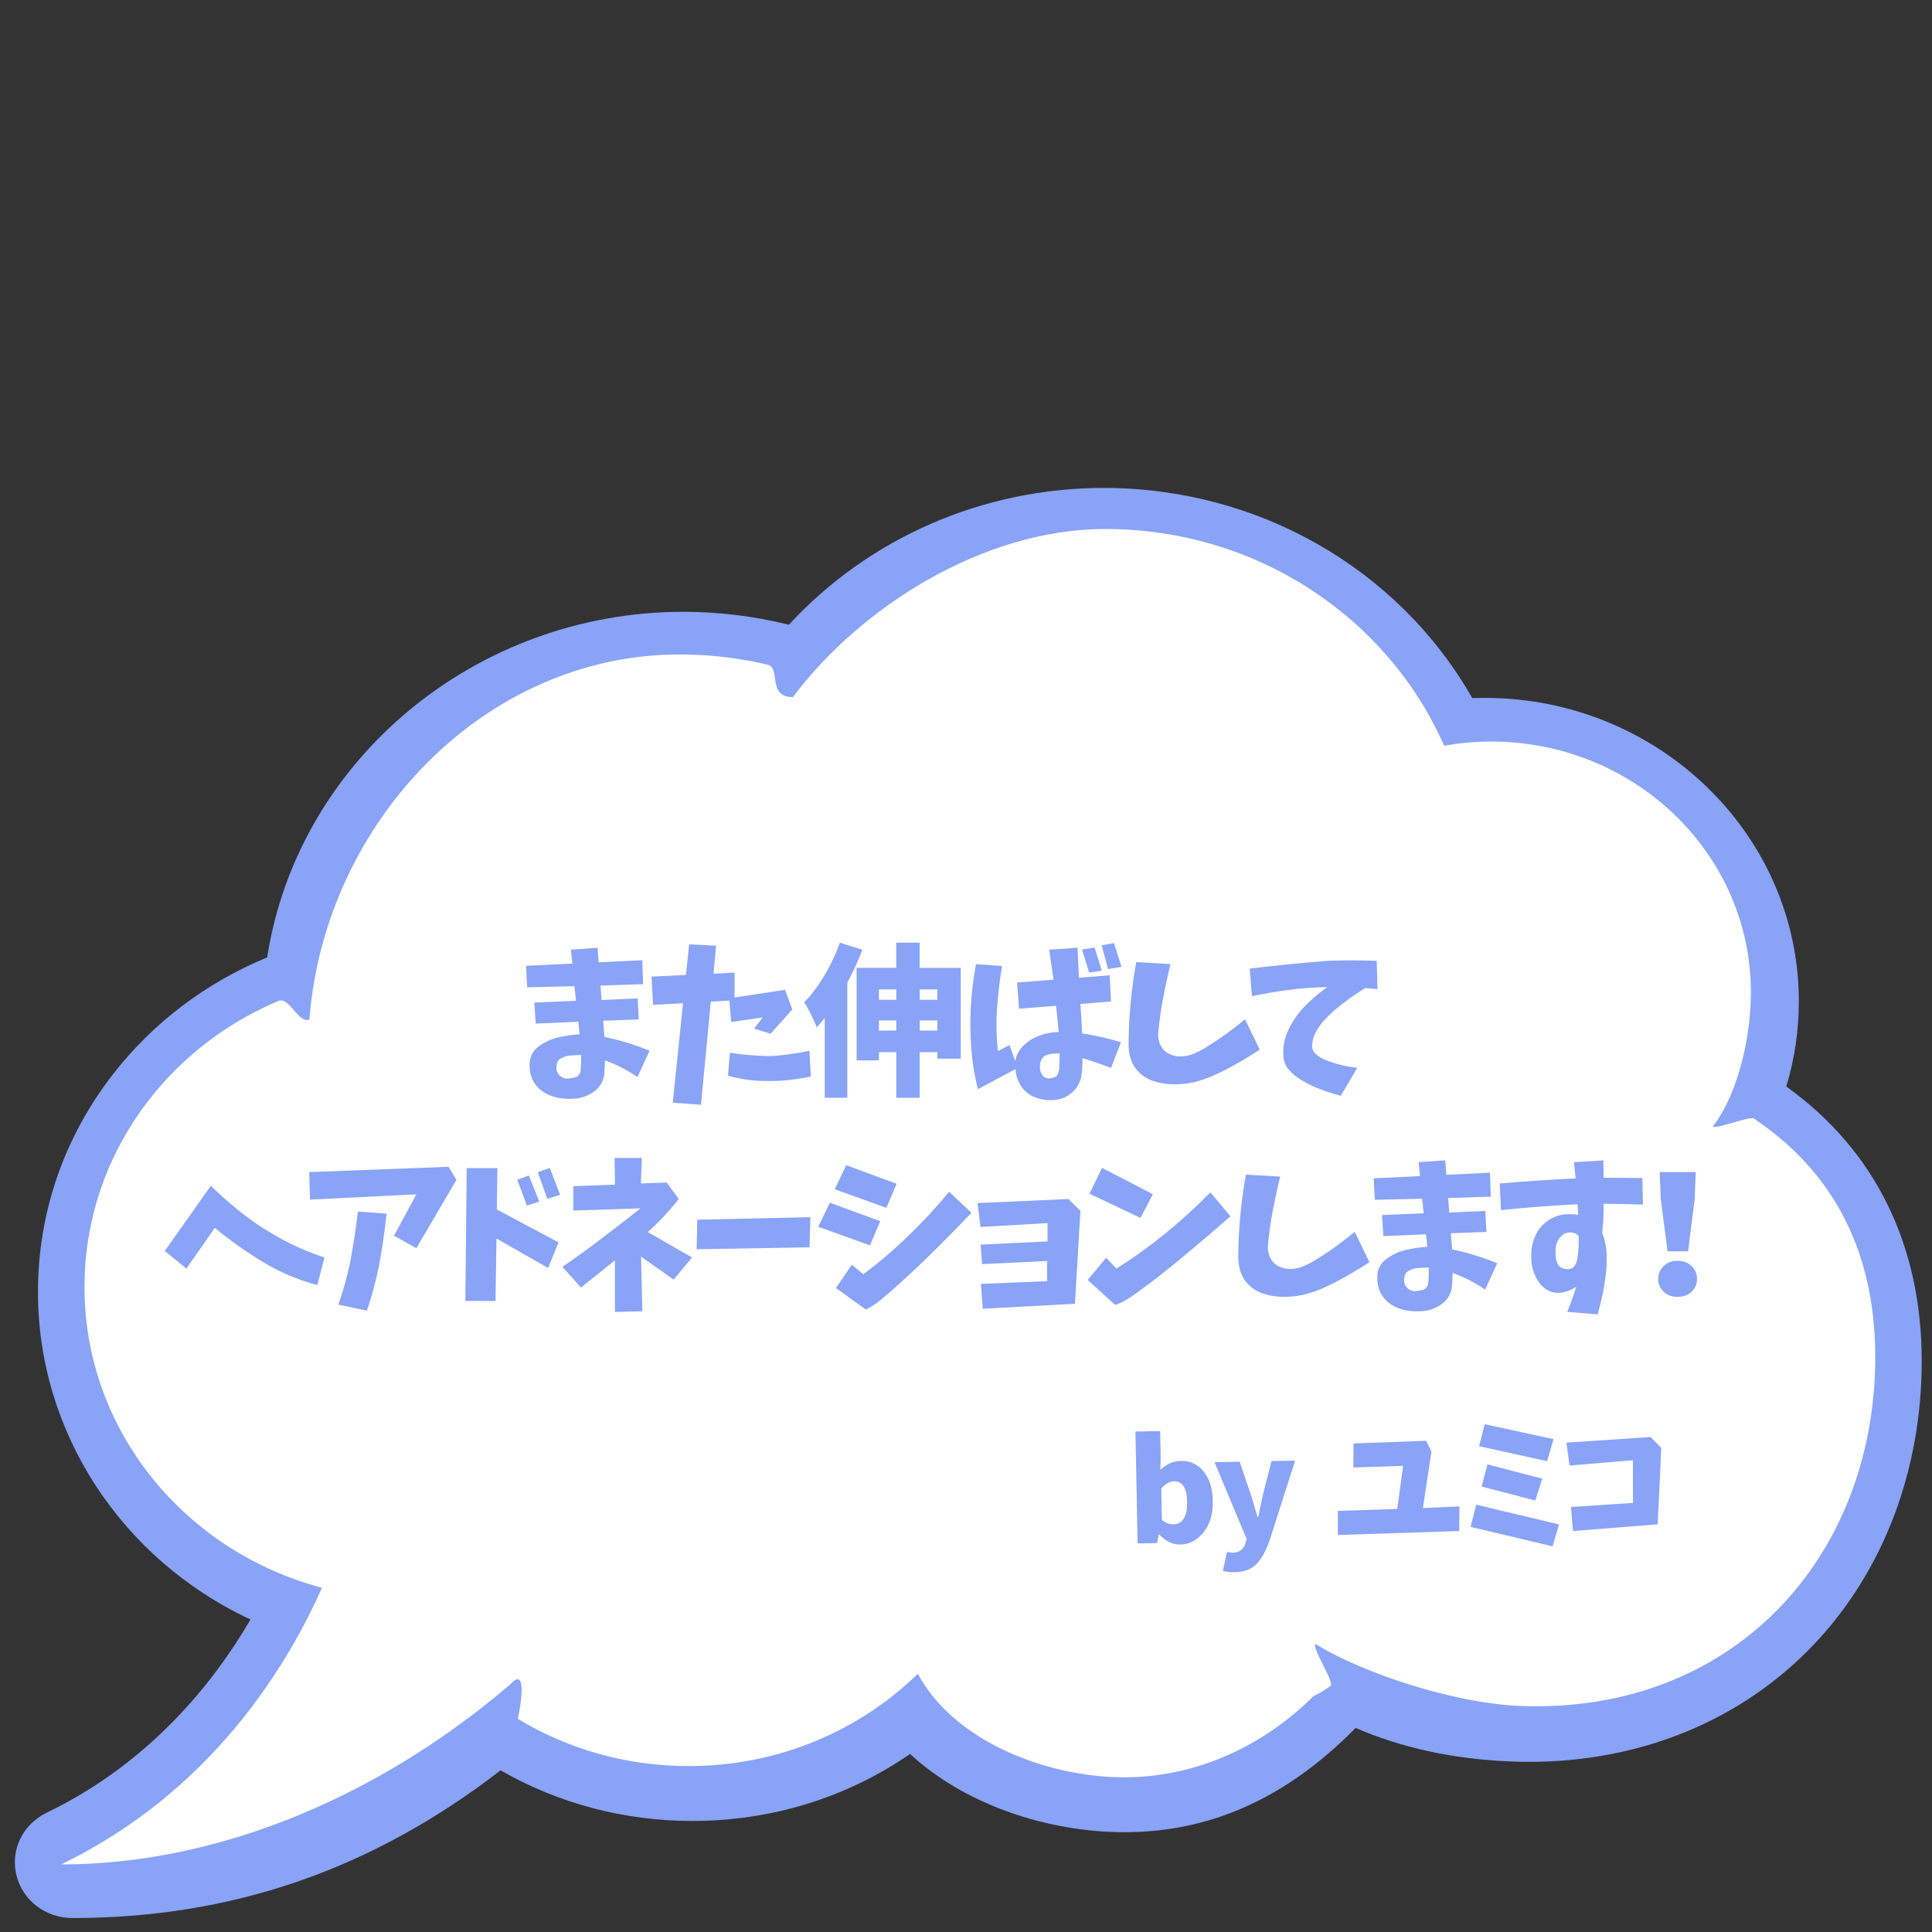 <?xml version="1.0" encoding="UTF-8"?>
<svg id="uuid-96fd43ba-e421-48c0-9c36-d064f0250dab" data-name="レイヤー 1" xmlns="http://www.w3.org/2000/svg" viewBox="0 0 400 400">
  <rect x="0" y="0" width="400" height="400" fill="#333333" stroke="none"/>
  <defs>
    <style>
      .uuid-25225a16-2fb6-49c3-b1b3-015d53a72f55 {
        fill: #fff;
      }

      .uuid-3ddfd859-bbde-4b51-94f5-2e4c651aa3bb {
        fill: #89a3f7;
      }
    </style>
  </defs>
  <g>
    <path class="uuid-3ddfd859-bbde-4b51-94f5-2e4c651aa3bb" d="M369.83,224.96c1.72-5.69,2.6-11.62,2.6-17.65,0-34.64-29.17-62.82-65.02-62.82-.85,0-1.72.02-2.59.05-15.33-26.89-44.42-43.52-76.32-43.52-24.93,0-48.59,10.31-65.17,28.33-7.11-1.78-14.46-2.68-21.86-2.68-43,0-79.78,30.66-86.16,71.55-12.64,5.21-23.64,13.54-31.88,24.14-10.19,13.11-15.57,28.72-15.57,45.16,0,28.94,17.18,55.25,44,67.78-7.56,12.98-20.76,29.65-42.19,40-4.97,2.4-7.55,7.72-6.27,12.94,1.28,5.22,6.05,8.87,11.6,8.87,32.98,0,61.99-10.01,88.64-30.58,11.94,6.86,25.62,10.48,39.68,10.48,16.38,0,31.92-4.79,45.1-13.87,9.07,8.37,22.16,14.05,36.32,15.72,2.68.32,5.37.48,8,.48,17.93,0,33.63-7.07,47.93-21.59,9.52,4.13,20.29,6.46,32.04,6.94,1.34.06,2.67.08,3.94.08,23.21,0,44.19-8.7,59.07-24.49,14.28-15.15,22.15-35.93,22.15-58.5,0-24.06-9.68-43.66-28.01-56.81Z"/>
    <path class="uuid-25225a16-2fb6-49c3-b1b3-015d53a72f55" d="M363.15,231.59c-.98-.66,1.05.63,0,0-.94-.56-7.54,2.18-8.54,1.65,5.72-7.48,7.9-19.68,7.9-27.76,0-27.83-22.65-50.55-51.12-51.89-.88-.04-1.76-.06-2.65-.06-3.33,0-6.59.31-9.75.87-11.58-26.38-38.63-44.88-70.16-44.88-25.41,0-50.84,16.33-64.67,34.81-5.39,0-2.44-6.05-5.22-6.71-.53-.13-1.06-.25-1.59-.36-5.36-1.15-10.92-1.76-16.64-1.76-40.55,0-73.52,34.86-76.66,75.62-2.41.72-4.14-4.84-6.42-3.88-.95.4-1.89.82-2.82,1.26-22.11,10.53-37.32,32.52-37.32,57.95,0,29.75,20.83,54.79,49.17,62.28-7.16,16.15-22.93,42.27-54.02,57.28,32.9,0,66.24-14.33,93.15-37.41,3.59-3.9,1.8,5.64,1.42,7.27-.23.98,0,0,0,0,10.25,6.2,22.37,9.78,35.36,9.78,18.56,0,35.35-7.31,47.46-19.11,6.31,11.8,21.24,19.28,36.44,21.07,19.41,2.28,35.47-6.41,45.5-16.47,1.32-.51,3.52-2.1,3.52-2.1.78-.88-3.89-7.77-3.14-8.67,10.34,6.34,29.1,12.28,42.25,12.82,44.07,1.8,73.65-30.65,73.65-72.3,0-18.21-6.14-36.58-25.1-49.29Z"/>
  </g>
  <g>
    <path class="uuid-3ddfd859-bbde-4b51-94f5-2e4c651aa3bb" d="M244.34,319.77c-1.55.03-2.99-.66-4.32-2.07h-.11s-.36,1.77-.36,1.77l-4.02.08-.45-23.16,5.12-.1.11,5.55-.07,2.47c1.26-1.2,2.67-1.81,4.21-1.84,1.96-.04,3.55.69,4.76,2.19,1.21,1.5,1.84,3.51,1.89,6.04.05,2.74-.59,4.93-1.93,6.57-1.34,1.64-2.95,2.48-4.84,2.52ZM243.04,315.58c.85-.02,1.53-.41,2.03-1.17.5-.77.74-1.93.71-3.5-.05-2.85-.97-4.26-2.74-4.22-.87.02-1.74.51-2.61,1.47l.12,6.51c.73.63,1.56.93,2.48.92Z"/>
    <path class="uuid-3ddfd859-bbde-4b51-94f5-2e4c651aa3bb" d="M255.62,325.5c-.89.02-1.7-.07-2.44-.26l.86-3.93c.66.12,1.03.18,1.11.18,1.42-.03,2.32-.71,2.71-2.03l.24-.83-6.65-15.9,5.21-.1,2.31,6.81c.28.84.75,2.39,1.39,4.65h.14c.1-.53.43-2.1.99-4.7l1.76-6.89,4.9-.09-5.34,16.65c-.81,2.24-1.74,3.87-2.79,4.88-1.06,1.01-2.52,1.54-4.39,1.57Z"/>
    <path class="uuid-3ddfd859-bbde-4b51-94f5-2e4c651aa3bb" d="M280.21,298.85l15.06-.55,1.09,2.22-1.76,11.71,7.56-.35-.04,5.1-25.14.83.02-4.99,12.29-.41,1.21-8.92-10.3.34.02-4.99Z"/>
    <path class="uuid-3ddfd859-bbde-4b51-94f5-2e4c651aa3bb" d="M305.62,311.53l17.16,4.09-1.33,4.53-16.99-4.03,1.16-4.58ZM307.39,294.87l14.25,3.09-1.33,4.56-14.08-3.1,1.16-4.55ZM307.97,303.19l11.33,2.95-1.44,4.53-11.1-2.9,1.21-4.58Z"/>
    <path class="uuid-3ddfd859-bbde-4b51-94f5-2e4c651aa3bb" d="M324.32,298.68l17.4-1.16,2.23,2.25-.74,15.82-17.54,1.39-.41-4.98,12.84-.84-.03-8.84-13.12,1.1-.63-4.75Z"/>
  </g>
  <g>
    <path class="uuid-3ddfd859-bbde-4b51-94f5-2e4c651aa3bb" d="M110.63,207.57l8.63-.37-.33-3.02-9.79.23-.23-4.45,9.6-.46-.3-2.89,5.51-.37.23,2.99,9.03-.43.17,4.95-8.83.3.23,2.99,7.47-.33.23,4.35-7.37.27c.09.97.18,2.09.27,3.35,3.1.64,6.21,1.59,9.33,2.86l-2.49,5.45c-2.3-1.53-4.55-2.68-6.74-3.45-.02,1.2-.08,2.24-.17,3.12-.27,1.48-1.04,2.64-2.31,3.49-1.27.84-2.63,1.28-4.07,1.33-1.06.07-2.12,0-3.17-.2-1.05-.2-2.04-.59-2.96-1.16-.92-.58-1.64-1.35-2.16-2.31-.52-.96-.77-1.99-.75-3.07-.09-1.68.49-3.01,1.73-3.97,1.24-.96,2.61-1.62,4.12-1.97,1.5-.35,3-.58,4.48-.66-.07-.95-.16-1.82-.27-2.59l-8.8.37-.3-4.32ZM120.23,221.51c.09-1,.12-2.01.1-3.05-.11-.02-.21-.03-.3-.03-.64.02-1.3.05-1.98.1-.67.04-1.31.24-1.91.58-.6.34-.9.89-.9,1.64-.11.8.12,1.45.68,1.96.56.51,1.23.7,2.01.56.33-.04.68-.11,1.04-.18.37-.08.66-.27.88-.56.22-.3.34-.64.37-1.01Z"/>
    <path class="uuid-3ddfd859-bbde-4b51-94f5-2e4c651aa3bb" d="M134.91,202.19l7.11-.33.66-6.34,5.58.27-.53,5.81,4.35-.23v5.15l10.46-1.59,1.49,4.08-4.48,5.01-3.42-1.06,1.79-2.32-6.54.96-.37-4.45-3.85.23-2.03,21.35-5.84-.43,2.12-20.59-6.21.33-.3-5.84ZM151.12,217.96c2.59.4,5.21.63,7.87.7,1.44-.04,2.87-.17,4.3-.37s2.86-.44,4.3-.73l.27,5.31c-3.1.69-6.23,1-9.4.93-2.63,0-5.21-.37-7.74-1.1l.4-4.75Z"/>
    <path class="uuid-3ddfd859-bbde-4b51-94f5-2e4c651aa3bb" d="M173.87,195.18l4.68,1.46c-.84,2.19-1.88,4.46-3.12,6.81v23.84h-4.68v-16.5c-.31.38-.86,1.02-1.66,1.93-.22-.64-.61-1.52-1.16-2.64-.55-1.12-1.03-1.97-1.43-2.57,1.46-1.48,2.85-3.33,4.17-5.53,1.32-2.2,2.38-4.47,3.2-6.79ZM190.41,200.39h8.5v18.79h-4.85v-1.33h-3.65v9.43h-4.85v-9.43h-3.59v1.69h-4.62v-19.16h8.2v-5.21h4.85v5.21ZM185.56,204.84h-3.59v2.16h3.59v-2.16ZM181.97,213.38h3.59v-2.12h-3.59v2.12ZM194.06,204.84h-3.65v2.16h3.65v-2.16ZM190.41,213.38h3.65v-2.12h-3.65v2.12Z"/>
    <path class="uuid-3ddfd859-bbde-4b51-94f5-2e4c651aa3bb" d="M202.05,199.63l5.41.37c-.49,2.92-.83,5.85-1.03,8.8-.2,2.94-.14,5.88.17,8.8l2.42-1.23,1.16,3.32c.24-1.31.85-2.41,1.83-3.32.97-.91,2.08-1.58,3.32-2.01s2.52-.67,3.85-.71c-.16-1.79-.33-3.6-.53-5.41l-7.67.6-.4-5.41,7.54-.6-.9-6.21,5.88-.4.27,6.21,6.38-.5.27,5.41-6.34.53c.16,2.04.28,4.06.37,6.08,2.72.42,5.4,1.03,8.04,1.83l-2.06,5.31c-1.95-.73-3.92-1.41-5.91-2.03,0,1.35-.07,2.52-.2,3.52-.24,1.48-.91,2.7-2.01,3.65-1.1.95-2.37,1.46-3.83,1.53-1.26.09-2.5-.09-3.72-.55-1.22-.45-2.19-1.22-2.92-2.29-.73-1.07-1.13-2.26-1.2-3.57l-7.77,4.15c-.71-2.79-1.17-5.63-1.38-8.53-.21-2.9-.24-5.8-.08-8.7.16-2.9.51-5.78,1.06-8.63ZM219.28,221.35c.09-1.06.12-2.15.1-3.25-.46,0-.92.02-1.36.05s-.89.13-1.33.28c-.44.15-.78.43-1.01.83s-.35.83-.35,1.29c-.11.66.02,1.29.38,1.89s.92.87,1.68.83c.31-.04.62-.13.95-.25.32-.12.55-.34.68-.66.13-.32.22-.66.27-1.01ZM225.49,201.36l-1.46-4.75,2.59-.43,1.49,4.78-2.62.4ZM229.41,200.63l-1.33-4.91,2.56-.46,1.56,4.91-2.79.46Z"/>
    <path class="uuid-3ddfd859-bbde-4b51-94f5-2e4c651aa3bb" d="M235.26,199.2l7.07.4c-.53,2.17-1.03,4.46-1.49,6.87-.46,2.41-.81,4.84-1.03,7.27-.09.84.03,1.66.37,2.46s.87,1.41,1.61,1.84c.74.43,1.52.66,2.34.68.82.02,1.63-.09,2.42-.33,1.11-.42,2.15-.93,3.12-1.53s1.94-1.22,2.89-1.88c.95-.65,1.88-1.33,2.79-2.03s1.72-1.33,2.42-1.91l3.05,6.28c-1.35.88-2.78,1.77-4.3,2.64-1.52.88-3.05,1.68-4.62,2.42-1.56.74-3.17,1.31-4.83,1.71-1.48.31-2.96.44-4.43.4-1.47-.04-2.91-.32-4.3-.83-1-.4-1.87-.98-2.62-1.74s-1.29-1.65-1.61-2.67c-.32-1.02-.47-2.08-.45-3.19.04-5.71.58-11.33,1.59-16.87Z"/>
    <path class="uuid-3ddfd859-bbde-4b51-94f5-2e4c651aa3bb" d="M258.77,200.53c5.18-.62,10.48-1.15,15.9-1.59,3.52-.15,6.97-.15,10.36,0l.17,5.84c-.73-.07-1.58-.13-2.56-.2-2.32,1.42-4.48,2.98-6.47,4.68-.73.64-1.42,1.33-2.08,2.06-.65.73-1.22,1.54-1.69,2.42-.48.88-.72,1.85-.75,2.89.04.62.28,1.13.7,1.53s.87.71,1.34.95c.48.23.96.44,1.44.62.49.18.99.34,1.49.5,1.55.42,3.01.71,4.38.86l-3.39,5.78c-1.88-.46-3.77-1.11-5.68-1.93-.91-.42-1.79-.89-2.64-1.41-.85-.52-1.62-1.14-2.29-1.86-.68-.72-1.09-1.58-1.25-2.57-.22-1.95.07-3.81.86-5.58.8-1.77,1.85-3.37,3.17-4.8,1.32-1.43,2.99-2.88,5.03-4.37-3.1.09-5.9.3-8.4.65-2.5.34-4.9.76-7.21,1.25l-.46-5.71Z"/>
    <path class="uuid-3ddfd859-bbde-4b51-94f5-2e4c651aa3bb" d="M34.11,259l9.53-13.48c1.73,1.66,3.51,3.25,5.35,4.76,1.84,1.52,3.77,2.92,5.81,4.2,3.87,2.46,8,4.42,12.38,5.88l-1.49,5.71c-4.05-1.08-7.87-2.72-11.46-4.91-3.41-2.08-6.66-4.39-9.76-6.94l-5.88,8.43-4.48-3.65Z"/>
    <path class="uuid-3ddfd859-bbde-4b51-94f5-2e4c651aa3bb" d="M64.02,242.67l28.85-1.1,1.63,2.72-8.3,14.14-4.62-2.59,4.62-8.57-22.01,1.1-.17-5.71ZM74.11,250.84l5.94.43c-.4,3.65-.93,7.27-1.59,10.86-.66,3.14-1.49,6.22-2.49,9.23l-5.91-1.26c.95-2.72,1.74-5.52,2.36-8.4.69-3.59,1.25-7.21,1.69-10.86Z"/>
    <path class="uuid-3ddfd859-bbde-4b51-94f5-2e4c651aa3bb" d="M96.61,241.84h6.38l-.13,8.57,12.78,6.81-2.16,5.31-10.69-6.11-.2,12.92h-6.24l.27-27.49ZM109.09,249.61l-1.99-5.35,2.39-.9,2.16,5.41-2.56.83ZM113.31,248.21l-1.96-5.51,2.49-.9,2.12,5.58-2.66.83Z"/>
    <path class="uuid-3ddfd859-bbde-4b51-94f5-2e4c651aa3bb" d="M118.72,245.59l8.6-.33-.07-5.51h5.64l-.2,5.28,5.35-.2,2.49,3.42c-1.97,2.48-4.11,4.76-6.41,6.84l9.16,5.25-3.82,4.58-6.74-4.75.27,11.32-5.68.13v-10.69c-2.35,1.9-4.69,3.79-7.04,5.64l-3.82-4.28c3.08-2.12,6.1-4.33,9.06-6.61,2.39-1.82,4.76-3.65,7.11-5.51l-13.91.46v-5.05Z"/>
    <path class="uuid-3ddfd859-bbde-4b51-94f5-2e4c651aa3bb" d="M144.37,252.53l23.41-.53-.17,6.24-23.38.4.13-6.11Z"/>
    <path class="uuid-3ddfd859-bbde-4b51-94f5-2e4c651aa3bb" d="M171.81,249.01l10.43,3.82-2.12,5.01-10.72-3.85,2.42-4.98ZM175.2,241.24l10.43,3.85-2.12,4.98-10.69-3.85,2.39-4.98ZM176.36,261.86l2.39,1.96c3.17-2.37,6.23-4.97,9.18-7.82,2.96-2.84,5.82-5.93,8.58-9.25l4.62,4.35c-3.12,3.28-6.24,6.43-9.36,9.46-2.37,2.3-4.78,4.54-7.24,6.71-.8.69-1.61,1.37-2.44,2.06-.83.69-1.78,1.28-2.84,1.79l-6.18-4.45,3.29-4.81Z"/>
    <path class="uuid-3ddfd859-bbde-4b51-94f5-2e4c651aa3bb" d="M202.41,249.08l18.79-.83,2.49,2.42-1.13,19.26-19.09,1.03-.37-5.15,13.68-.56.03-4.18-13.48.66-.3-4.05,13.85-.66v-3.79l-13.88.8-.6-4.95Z"/>
    <path class="uuid-3ddfd859-bbde-4b51-94f5-2e4c651aa3bb" d="M229.02,260.43l2.12,2.22c3.41-2.15,6.73-4.53,9.98-7.16s6.4-5.49,9.48-8.62l4.15,4.95c-3.48,3.05-6.92,5.99-10.33,8.8-2.55,2.12-5.16,4.17-7.84,6.14-.86.66-1.74,1.29-2.64,1.89s-1.91,1.11-3.04,1.53l-5.71-5.18,3.82-4.58ZM228.16,241.8l10.53,5.45-2.56,4.91-10.56-5.01,2.59-5.35Z"/>
    <path class="uuid-3ddfd859-bbde-4b51-94f5-2e4c651aa3bb" d="M257.97,243.2l7.07.4c-.53,2.17-1.03,4.46-1.49,6.87-.46,2.41-.81,4.84-1.03,7.27-.09.84.03,1.66.37,2.46s.87,1.41,1.61,1.84c.74.43,1.52.66,2.34.68.82.02,1.63-.09,2.42-.33,1.11-.42,2.15-.93,3.12-1.53.97-.6,1.94-1.22,2.89-1.88.95-.65,1.88-1.33,2.79-2.03.91-.7,1.72-1.33,2.42-1.91l3.05,6.28c-1.35.88-2.78,1.77-4.3,2.64-1.52.88-3.05,1.68-4.62,2.42-1.56.74-3.17,1.31-4.83,1.71-1.48.31-2.96.44-4.43.4-1.47-.04-2.91-.32-4.3-.83-1-.4-1.87-.98-2.62-1.74-.75-.76-1.29-1.65-1.61-2.67-.32-1.02-.47-2.08-.45-3.19.04-5.71.58-11.33,1.59-16.87Z"/>
    <path class="uuid-3ddfd859-bbde-4b51-94f5-2e4c651aa3bb" d="M286.13,251.57l8.63-.37-.33-3.02-9.79.23-.23-4.45,9.6-.46-.3-2.89,5.51-.37.23,2.99,9.03-.43.17,4.95-8.83.3.23,2.99,7.47-.33.23,4.35-7.37.27c.09.97.18,2.09.27,3.35,3.1.64,6.21,1.59,9.33,2.86l-2.49,5.45c-2.3-1.53-4.55-2.68-6.74-3.45-.02,1.2-.08,2.24-.17,3.12-.27,1.48-1.04,2.64-2.31,3.49-1.27.84-2.63,1.28-4.07,1.33-1.06.07-2.12,0-3.17-.2s-2.04-.59-2.96-1.16c-.92-.58-1.64-1.35-2.16-2.31s-.77-1.99-.75-3.07c-.09-1.68.49-3.01,1.73-3.97,1.24-.96,2.61-1.62,4.12-1.97,1.5-.35,3-.58,4.48-.66-.07-.95-.16-1.82-.27-2.59l-8.8.37-.3-4.32ZM295.72,265.51c.09-1,.12-2.01.1-3.05-.11-.02-.21-.03-.3-.03-.64.02-1.3.05-1.98.1-.67.04-1.31.24-1.91.58-.6.34-.9.89-.9,1.64-.11.8.12,1.45.68,1.96.56.51,1.23.7,2.01.56.33-.04.68-.11,1.05-.18.37-.08.66-.27.88-.56.22-.3.34-.64.37-1.01Z"/>
    <path class="uuid-3ddfd859-bbde-4b51-94f5-2e4c651aa3bb" d="M310.5,245.03c5.2-.44,10.44-.8,15.71-1.06-.11-1.11-.22-2.22-.33-3.35l6.08-.37c.02,1.2.04,2.39.07,3.59,2.66,0,5.32.02,8,.07l.13,5.48c-2.72-.09-5.43-.14-8.13-.17,0,2.04-.1,4.07-.3,6.11.42,1,.71,2.18.86,3.55.11,1.5.09,3-.07,4.48-.15,1.48-.38,2.96-.68,4.42s-.65,2.91-1.05,4.35l-6.31-.53c.69-1.68,1.31-3.42,1.86-5.21-.77.55-1.6.92-2.49,1.1-1.02.29-2,.24-2.94-.15-.94-.39-1.7-1-2.28-1.83-.58-.83-1-1.72-1.26-2.67-.27-.95-.38-1.94-.33-2.96-.02-1.39.26-2.75.85-4.05.59-1.31,1.47-2.36,2.66-3.15,1.18-.8,2.5-1.23,3.93-1.29.82-.02,1.57.02,2.26.13-.04-.73-.09-1.46-.13-2.19-5.29.27-10.57.66-15.84,1.2l-.27-5.48ZM324.78,262.76c.51-.02.91-.24,1.21-.66.3-.42.48-.88.55-1.36.27-1.59.37-3.2.3-4.81-.24-.31-.56-.53-.96-.66-1.15-.29-2.09,0-2.82.85-.73.85-1.06,1.82-1,2.91,0,.46.02.92.07,1.36.04.44.17.87.37,1.28.2.41.52.7.95.88.43.18.88.25,1.34.23Z"/>
    <path class="uuid-3ddfd859-bbde-4b51-94f5-2e4c651aa3bb" d="M343.32,264.78c0-1.06.38-1.95,1.14-2.67.76-.72,1.72-1.08,2.87-1.08s2.11.36,2.87,1.08c.76.72,1.15,1.61,1.15,2.67s-.38,1.97-1.13,2.67c-.75.7-1.72,1.05-2.89,1.05s-2.14-.35-2.89-1.05c-.75-.7-1.13-1.59-1.13-2.67ZM345.24,259.07l-1.39-10.76-.23-5.64h7.47l-.23,5.64-1.36,10.76h-4.25Z"/>
  </g>
</svg>